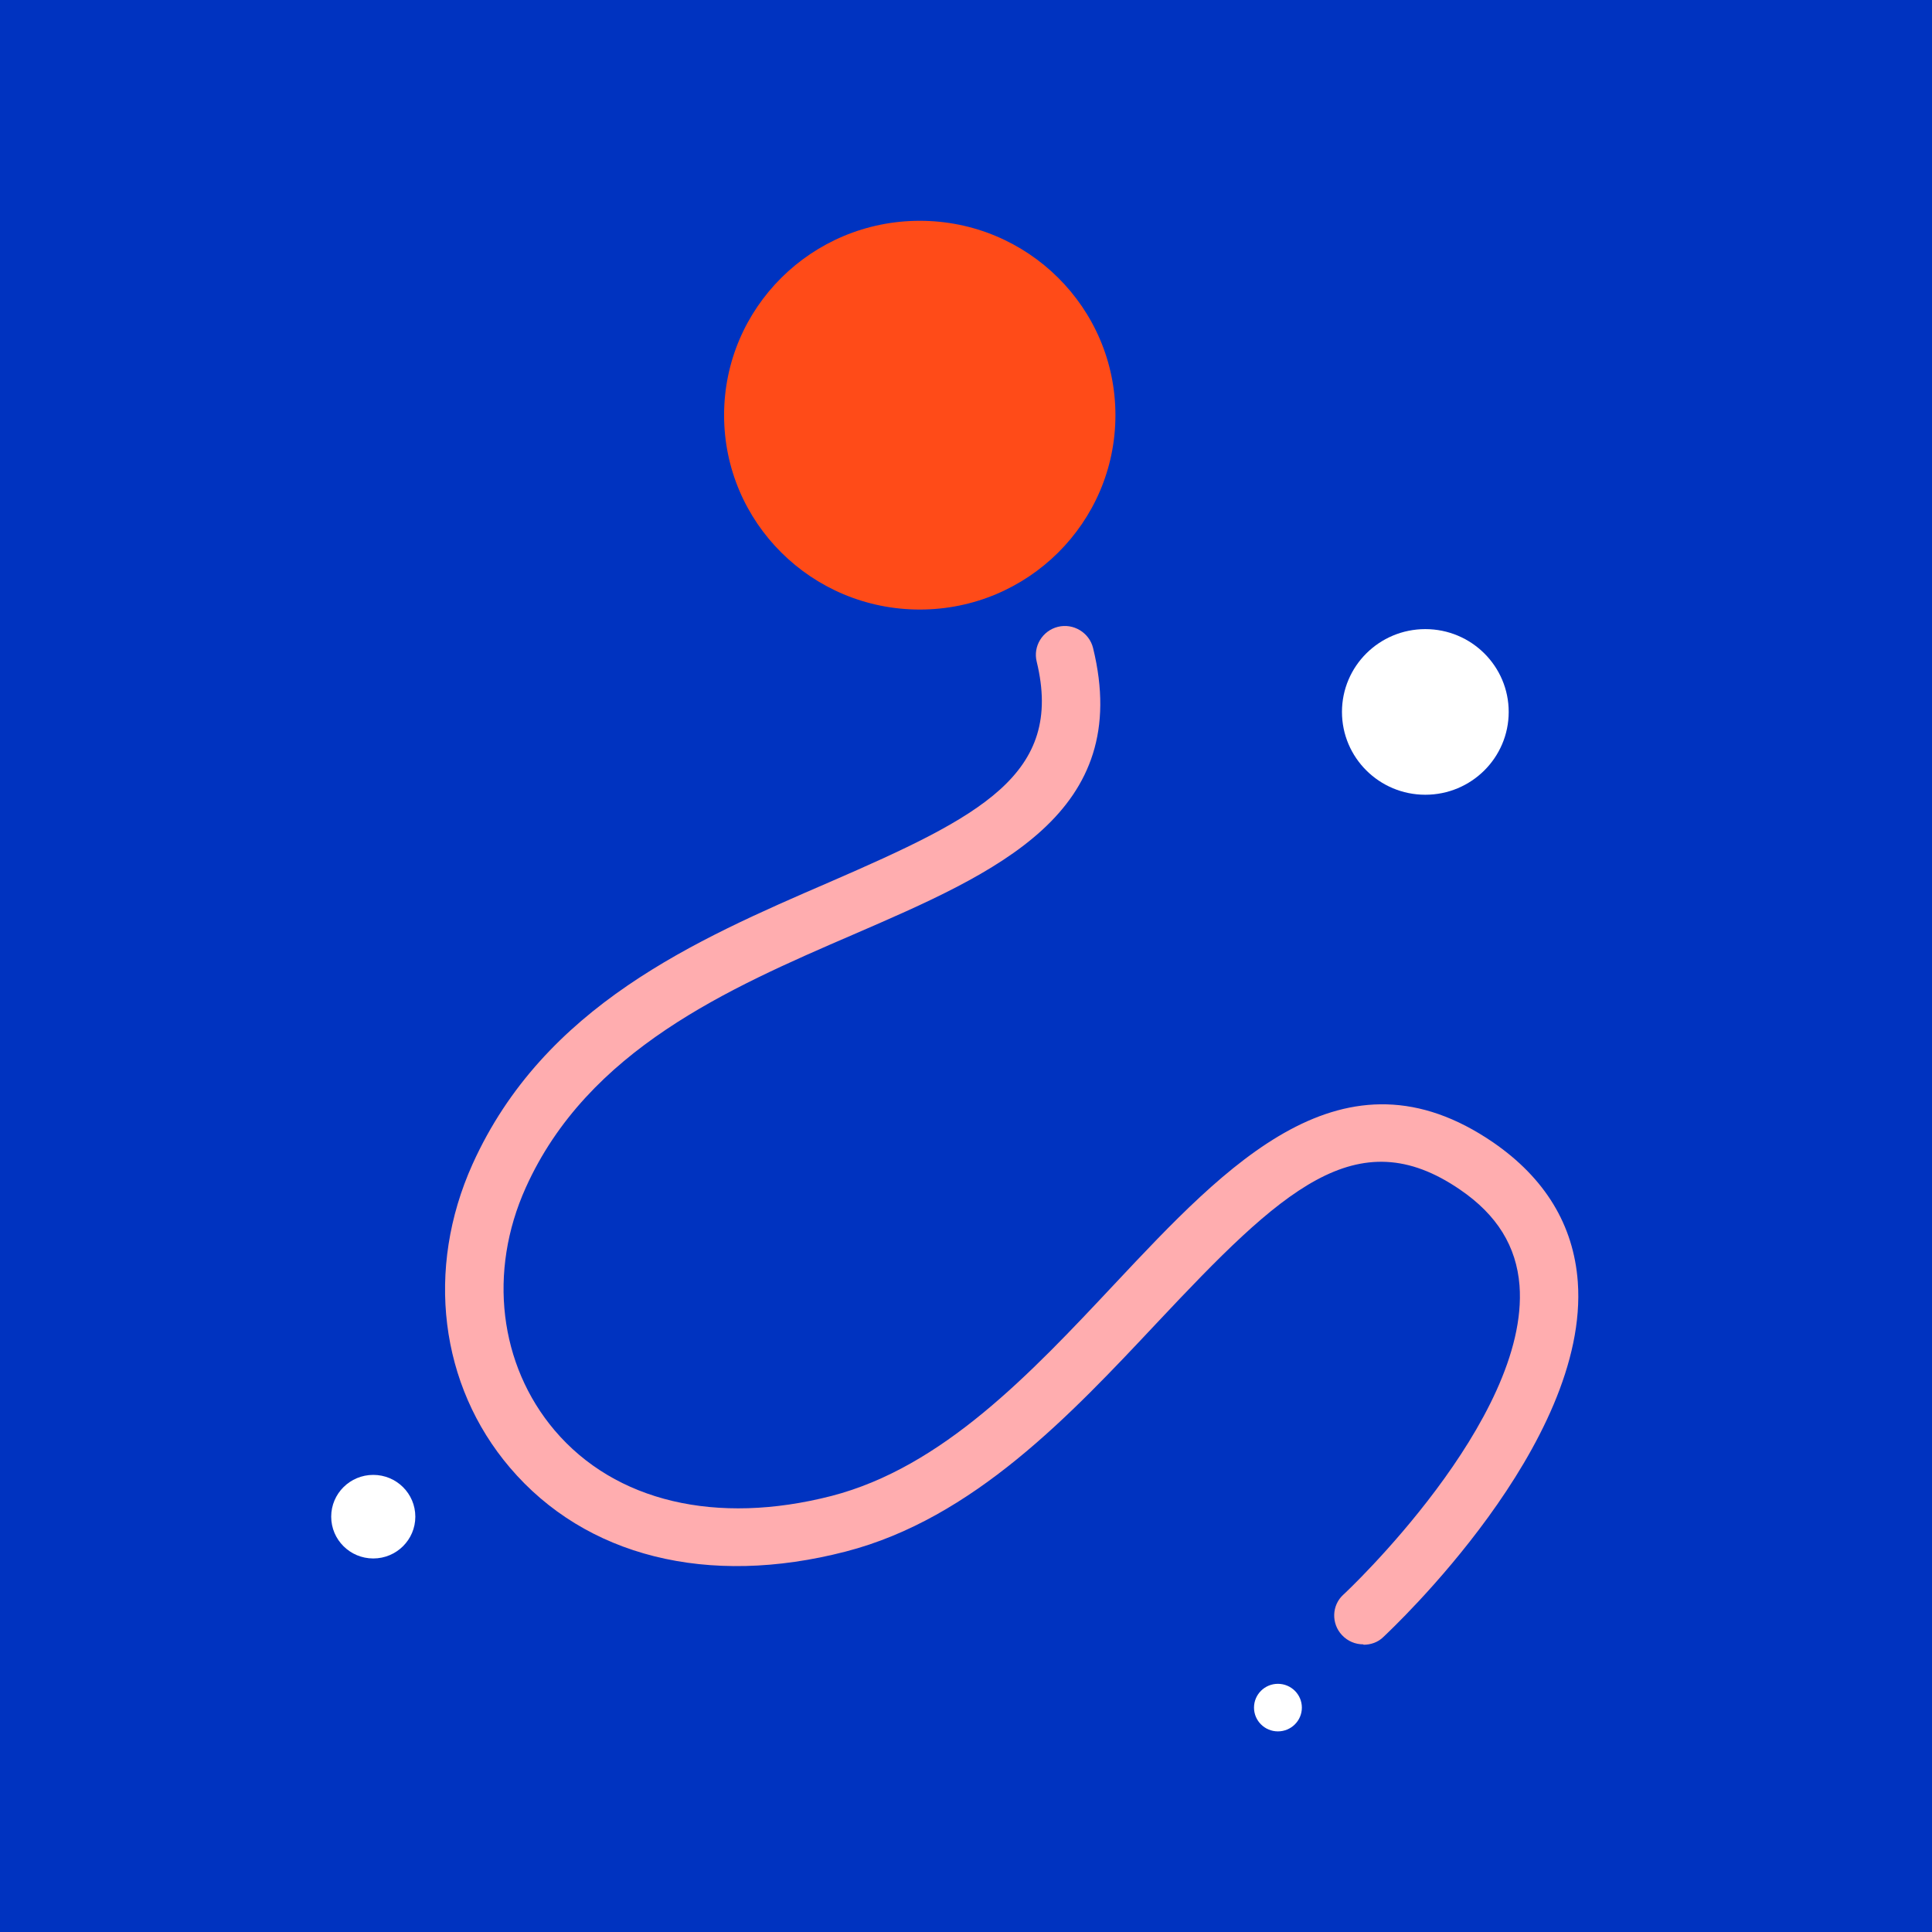 <svg width="70" height="70" viewBox="0 0 70 70" fill="none" xmlns="http://www.w3.org/2000/svg">
<rect width="70" height="70" fill="#0033C0"/>
<path d="M49.392 59.578C49.112 59.578 48.832 59.467 48.623 59.244C48.231 58.828 48.245 58.161 48.678 57.772C48.748 57.716 55.419 51.451 55.055 46.576C54.943 45.159 54.244 44.02 52.901 43.103C49.154 40.533 46.427 43.131 41.911 47.937C38.792 51.257 35.269 55.021 30.64 56.216C25.648 57.508 21.215 56.397 18.474 53.174C15.93 50.187 15.412 45.978 17.118 42.186C19.705 36.449 25.201 34.06 30.053 31.962C35.52 29.587 38.555 28.059 37.562 23.975C37.422 23.419 37.772 22.85 38.331 22.711C38.89 22.572 39.464 22.919 39.603 23.475C41.072 29.462 36.136 31.601 30.906 33.865C26.403 35.81 21.299 38.033 19.048 43.033C17.677 46.075 18.083 49.451 20.096 51.826C22.292 54.41 25.956 55.271 30.123 54.202C34.15 53.16 37.324 49.784 40.386 46.52C44.469 42.172 48.678 37.672 54.104 41.394C55.978 42.686 57.013 44.381 57.166 46.437C57.6 52.313 50.426 59.022 50.119 59.314C49.923 59.508 49.657 59.592 49.406 59.592L49.392 59.578Z" fill="#FFADAF"/>
<path d="M33.325 22.085C37.24 22.085 40.414 18.932 40.414 15.043C40.414 11.153 37.24 8 33.325 8C29.41 8 26.235 11.153 26.235 15.043C26.235 18.932 29.41 22.085 33.325 22.085Z" fill="#FF4B18"/>
<path d="M51.642 28.795C53.311 28.795 54.663 27.451 54.663 25.794C54.663 24.137 53.311 22.794 51.642 22.794C49.974 22.794 48.622 24.137 48.622 25.794C48.622 27.451 49.974 28.795 51.642 28.795Z" fill="white"/>
<path d="M13.524 56.466C14.366 56.466 15.048 55.788 15.048 54.952C15.048 54.115 14.366 53.438 13.524 53.438C12.682 53.438 12 54.115 12 54.952C12 55.788 12.682 56.466 13.524 56.466Z" fill="white"/>
<path d="M46.301 62.731C46.78 62.731 47.169 62.345 47.169 61.87C47.169 61.394 46.78 61.008 46.301 61.008C45.823 61.008 45.435 61.394 45.435 61.87C45.435 62.345 45.823 62.731 46.301 62.731Z" fill="white"/>
</svg>
